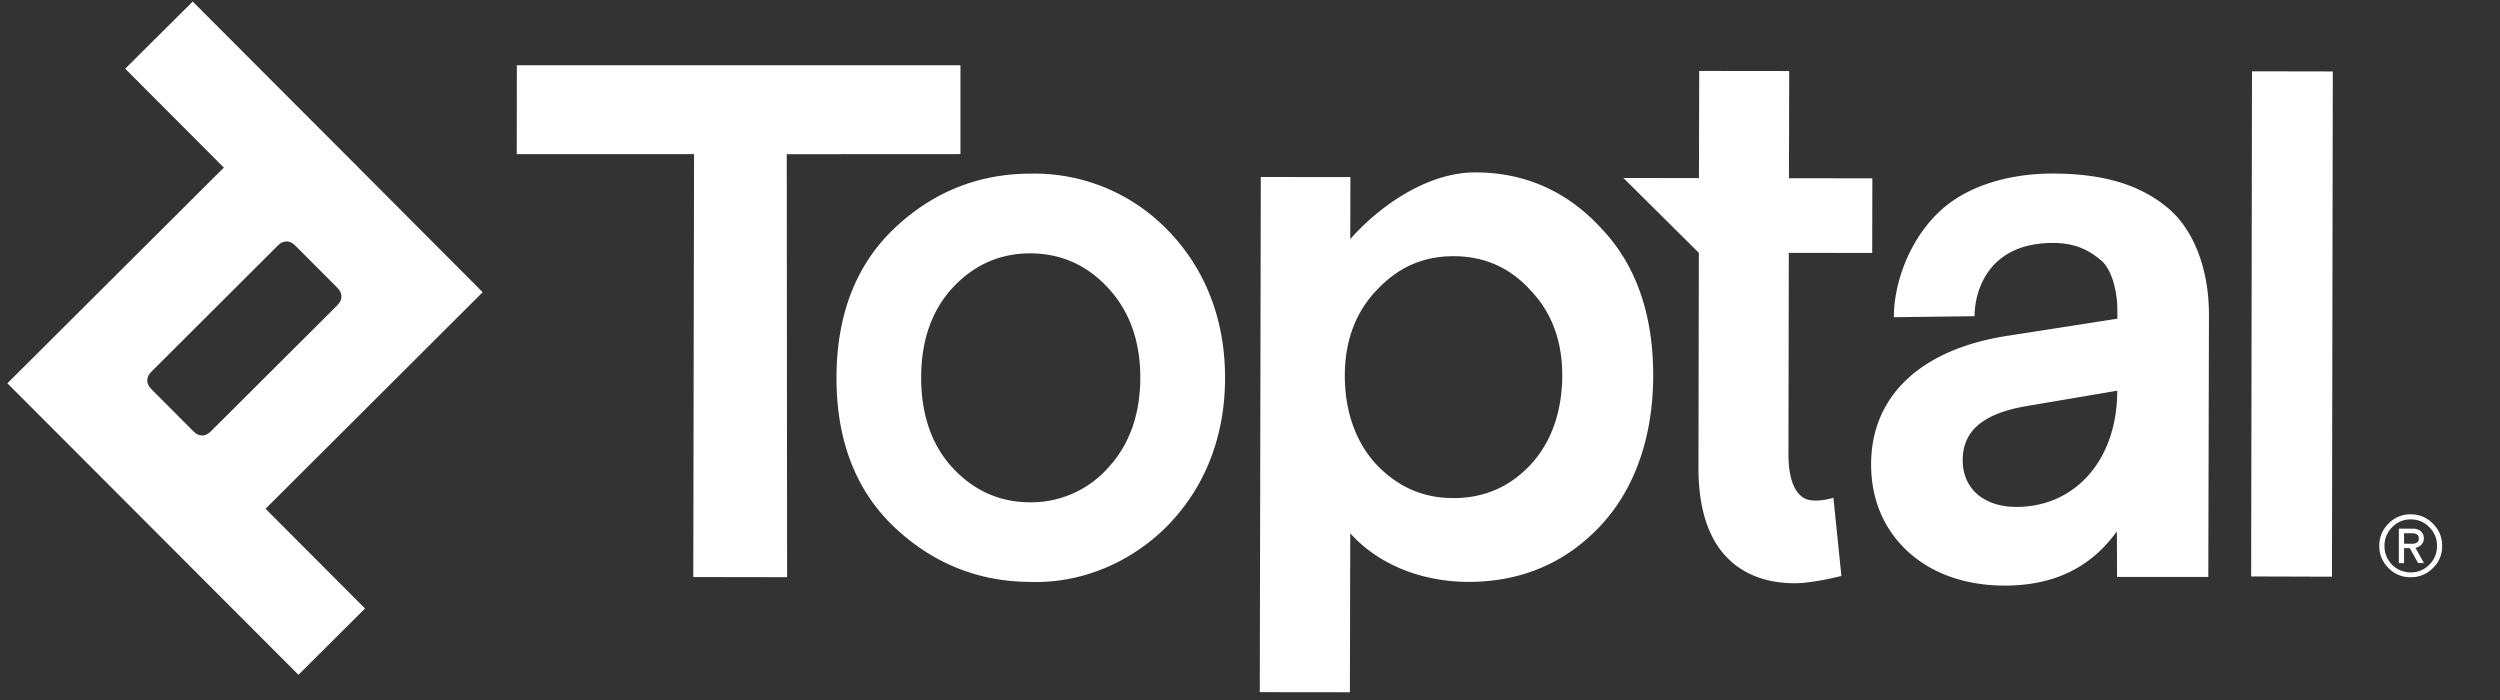 <?xml version="1.0" encoding="utf-8"?>
<svg xmlns="http://www.w3.org/2000/svg" fill="none" height="14" width="50">
  <rect width="100%" height="100%" fill="#333333" stroke="none"/>
  <path clip-rule="evenodd" d="M32.032 4.574c-.68-.745-1.53-1.126-2.527-1.126-.96 0-1.913.67-2.5 1.334l.003-1.24-1.792-.002-.02 10.17v.133l1.802.002.007-3.18c.545.611 1.406.97 2.364.973 1.054 0 1.94-.377 2.636-1.117.7-.745 1.056-1.796 1.059-3.002.002-1.232-.344-2.222-1.032-2.945zm-2.958.55c.612 0 1.129.23 1.537.683.421.438.636 1.012.634 1.707-.003.7-.21 1.33-.641 1.787-.41.438-.926.661-1.537.661-.601 0-1.104-.22-1.534-.666-.429-.46-.637-1.086-.637-1.789.003-.695.218-1.27.642-1.708.425-.455.928-.675 1.532-.675h.004zm4.903-.067l-.008 4.291c-.002.926.253 1.587.753 1.963.312.235.708.354 1.178.354.361 0 .928-.146.928-.146l-.16-1.564s-.414.133-.615-.01c-.19-.136-.284-.428-.284-.866l.007-4.022 1.668.002.003-1.492-1.668-.002.005-2.144-1.8-.002-.005 2.143-1.51-.002 1.508 1.497zM19.21 1.305h-8.873l-.002 1.777h3.546l-.015 8.296v.163l1.876.003-.007-8.46 3.474-.002V1.305zM9.654 5.844l-2.67-2.678L3.854.031l-1.35 1.343 1.973 1.978L.148 7.666l5.821 5.83 1.332-1.326-1.99-1.995 4.343-4.331zM4.103 8.7a.195.195 0 01-.119 0c-.04-.012-.072-.03-.143-.101l-.785-.787c-.07-.07-.089-.104-.101-.144a.195.195 0 010-.119c.012-.04.03-.072.101-.143L5.53 4.938c.069-.07.104-.089.143-.099a.195.195 0 01.119 0c.04.013.072.03.143.102l.785.787c.07.069.09.104.099.143.012.04.012.08 0 .119-.012.04-.03.072-.101.144L4.244 8.6c-.067.07-.101.087-.141.099z" fill="#fff" fill-rule="evenodd"/>
  <path clip-rule="evenodd" d="M23.372 4.622a3.702 3.702 0 00-2.76-1.149c-1.036 0-1.95.364-2.714 1.084-.772.725-1.166 1.733-1.168 2.992-.003 1.26.388 2.267 1.158 2.995.765.723 1.68 1.091 2.717 1.094.04.002.08.002.12.002.97 0 1.93-.415 2.637-1.138.518-.532 1.136-1.473 1.139-2.938.002-1.465-.611-2.408-1.129-2.942zm-.566 2.94c-.003.73-.218 1.334-.644 1.794a2.06 2.06 0 01-1.566.69c-.604-.002-1.127-.235-1.55-.697-.413-.45-.623-1.057-.623-1.797s.212-1.344.628-1.795c.423-.457.946-.69 1.552-.69.614 0 1.14.235 1.564.698.426.46.641 1.064.639 1.797zm16.685-1.238c0-.458.24-1.465 1.567-1.465.47 0 .737.159.962.347.218.18.327.626.327.994v.174l-2.19.341c-1.735.265-2.73 1.198-2.735 2.564-.002.708.255 1.314.745 1.76.483.438 1.143.67 1.923.673.983 0 1.72-.354 2.247-1.084.003.31.003.621.003.91h1.826l.013-5.246c.002-.856-.278-1.685-.83-2.14-.544-.449-1.257-.679-2.289-.681h-.015c-.787 0-1.62.208-2.183.695-.66.572-.985 1.478-.985 2.178l1.614-.02zm.83 3.814c-.65-.002-1.07-.371-1.067-.938.002-.589.413-.933 1.291-1.081l1.8-.305v.017c-.005 1.36-.834 2.307-2.017 2.307h-.008zm4.719-8.712l-.017 10.058v.045l1.616.005.017-10.06v-.045l-1.616-.003zm2.546 9.492c0-.174.06-.322.183-.446a.606.606 0 01.443-.186c.174 0 .324.062.446.186a.608.608 0 01.185.446.594.594 0 01-.185.443.605.605 0 01-.446.183.596.596 0 01-.443-.184.602.602 0 01-.183-.442zm.104 0a.52.52 0 00.525.53c.146 0 .27-.053.371-.154a.517.517 0 00.154-.377.508.508 0 00-.154-.373.499.499 0 00-.371-.156.499.499 0 00-.371.156.508.508 0 00-.154.373zm.673.344l-.168-.3h-.114v.3h-.104v-.689h.28c.139 0 .22.082.22.196 0 .097-.072.168-.168.188l.17.304h-.116zm-.282-.597v.21h.161c.09 0 .134-.034.134-.104 0-.071-.045-.106-.134-.106h-.16z" fill="#fff" fill-rule="evenodd"/>
</svg>